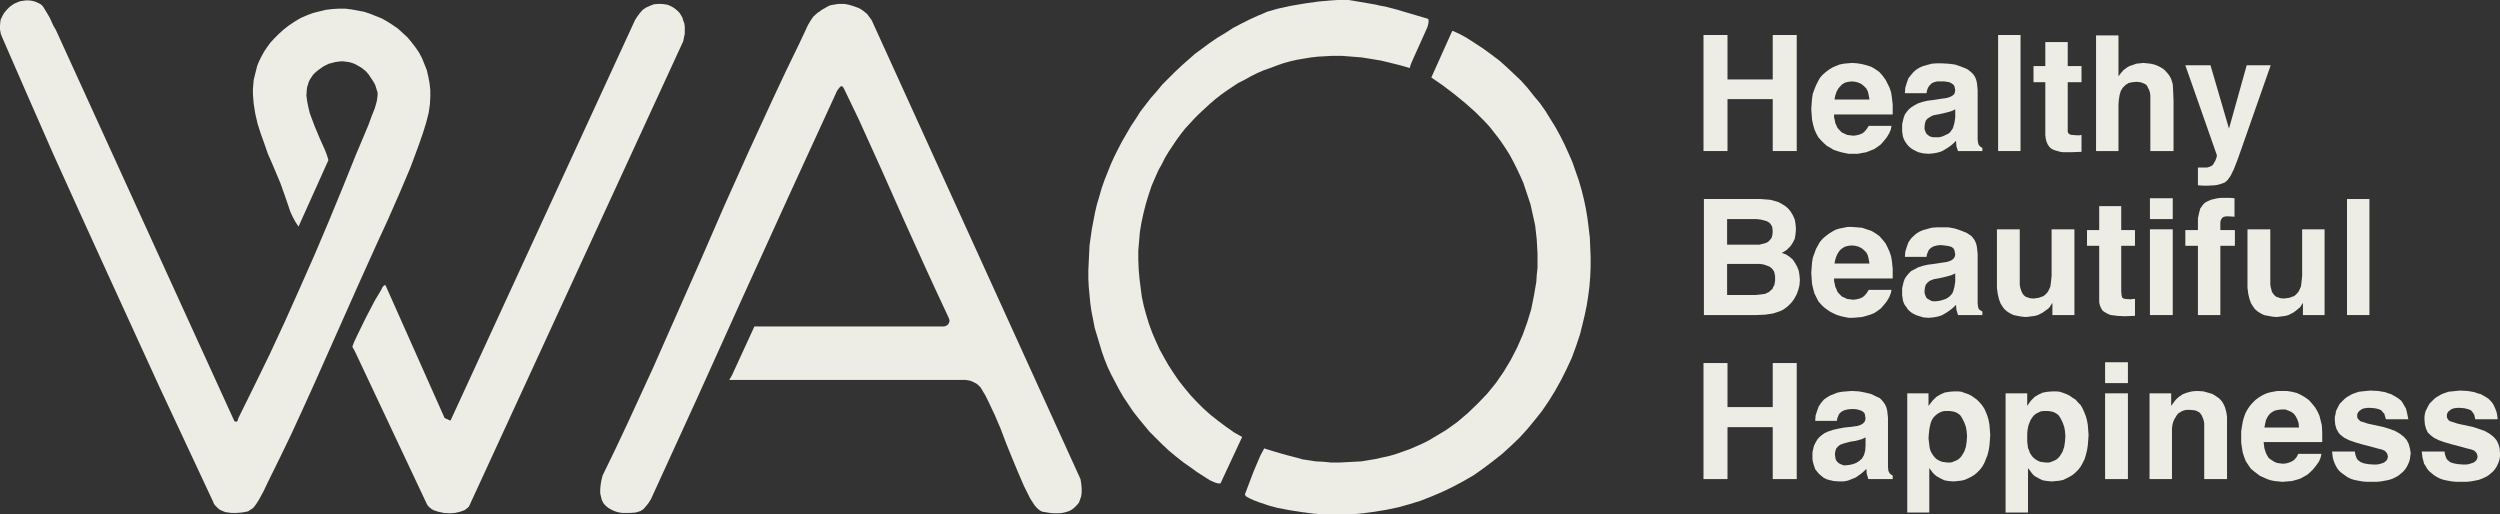 <?xml version="1.0" encoding="UTF-8"?>
<svg xmlns="http://www.w3.org/2000/svg" id="Capa_2" data-name="Capa 2" width="1589" height="327" viewBox="0 0 1589 327">
  <rect x="0" y="0" width="1589" height="327" fill="#333333" stroke="none"/>
  <defs>
    <style>
      .cls-1 {
        fill: #edede5;
      }
    </style>
  </defs>
  <g id="Capa_1-2" data-name="Capa 1">
    <g>
      <polygon class="cls-1" points="614 241.5 463.5 241.5 465.25 238.5 479.5 207.5 599.75 207.5 599.75 207.5 601 207.25 602 206.75 602.75 206 603.25 205 603.25 205 603.25 205 603.5 204.25 603.5 203.5 603.25 202.75 603 202 603 202 595.75 186.5 588.5 170.75 574.25 139.25 560.25 107.75 546 76.25 546 76.25 536.5 56.5 536.5 56.5 535.75 55.25 535.5 55 535 54.75 534.25 55 533.5 55.75 532.75 56.75 532 57.75 531 60 531 60 501.5 124.25 472.25 188.5 443.25 252.75 413.75 317.25 413.75 317.25 412 320 409.75 322.75 408.75 323.75 407.25 324.75 405.75 325.25 404 325.75 404 325.75 400.75 326 398 326 395.25 326 392.5 325.5 390.25 324.75 388.25 323.75 386.5 322.75 384.75 321.25 383.5 319.75 382.5 317.75 382 315.75 381.5 313.5 381.5 311 381.75 308.25 382.25 305.25 383 302.25 383 302.25 391.25 285.25 399.25 268.25 415 234 430.25 199.5 445.5 165 460.5 130.5 476 96 491.75 61.75 499.75 44.75 508 27.75 508 27.75 512 19.25 513.5 16 515.25 13 517 10.5 519.5 8.25 522.75 6 526.75 3.75 526.75 3.75 528.25 3.25 529.75 3 531.25 2.75 532.75 2.5 536.75 2.5 536.75 2.5 539.5 3 542 3.75 542 3.75 545.5 5 547 5.75 548.5 6.75 549.75 7.75 551.25 9 552.5 10.75 554 12.75 686.75 304.5 686.75 304.5 687.25 307.5 687.5 310.5 687.5 313 687.25 315.25 686.5 317.5 685.75 319.5 684.5 321 683 322.5 681.5 323.75 679.75 324.75 677.5 325.5 675.25 326 672.75 326.25 670 326.25 667.25 326 664.25 325.5 664.25 325.5 662.5 325.25 661 324.5 659.75 323.5 658.5 322.25 657.5 321 656.5 319.5 654.75 316.75 654.75 316.75 650.75 308.75 647 300 643.25 291 639.5 281.75 636 272.5 632.25 263.75 628.25 255.25 626.25 251.25 624 247.5 624 247.5 623.25 246.25 622.5 245.5 621.5 244.5 620.5 243.75 619.5 243.25 619.5 243.25 618 242.5 616.75 242 615.25 241.75 614 241.5 614 241.5 614 241.5"></polygon>
      <polygon class="cls-1" points="22.25 1 22.25 1 24 1.75 25.5 2.5 26.5 3.25 27.25 4 28.5 6 30 8.5 30 8.5 31.5 11 32.75 13.75 34 16.5 35.5 19 149 267.75 149 267.75 150 268 150.5 268 150.75 267.75 151 267.5 151.25 266.5 151.75 265.25 151.75 265.25 161.5 245.5 171.5 225 181.25 204 190.75 182.75 200.25 161.25 209.25 140 218 118.75 226.25 98.25 226.25 98.25 229.75 90 234.25 79.25 236.25 73.75 238.25 68.75 239.5 64.25 239.75 62.5 240 60.75 240 60.75 240 58.75 239.25 56.5 238.5 54 237.25 51.75 235.75 49.5 234.25 47.25 232.75 45.5 231 44 231 44 229.25 42.75 227.5 41.75 225.75 40.75 223.75 40 222 39.5 220.25 39.25 218.25 39 216.5 39 214.5 39.25 212.75 39.5 211 40 209 40.5 205.5 42.25 202 44.75 202 44.75 200.5 46 199 47.5 198 49 197 50.5 196.25 52 195.75 53.75 195.25 55.25 195 57 194.75 60.75 195.25 64.5 196 68.25 197 72.25 198.5 76.25 200 80.25 203.25 88 206.5 95.25 207.75 98.5 208.75 101.75 189.75 144 189.75 144 187.75 141 186 137.75 184.5 134.5 183.25 130.75 180.75 123.5 179.5 120 178.25 116.5 178.25 116.5 173 104 170.25 97.75 168 91.25 165.75 85 163.75 78.75 162.25 72.25 161.25 66 161 63 160.75 59.75 160.75 56.75 161 53.75 161.25 50.75 162 47.75 162.75 44.75 163.5 41.75 164.75 38.75 166.25 35.75 167.75 33 169.75 30 171.75 27.25 174.25 24.5 177 21.75 180 19 180 19 183.5 16.25 187.25 13.75 191 11.5 195 9.75 199 8.25 203 7.25 207 6.25 211.25 5.75 215.25 5.5 219.5 5.5 223.5 6 227.5 6.75 231.5 7.5 235.25 8.75 239 10.25 242.75 11.75 246.25 13.75 249.75 16 253 18.25 256 21 259 23.75 261.5 26.75 264 30 266.25 33.25 268.25 37 269.75 40.75 271.25 44.5 272.25 48.75 273 52.75 273.5 57.25 273.5 61.75 273.25 66.25 273.25 66.25 272.5 71.5 271 77.5 269 84 266.5 91.25 263.75 98.75 260.75 106.75 253.75 123.25 246.5 139.75 239.25 155.5 227.75 181 227.75 181 213.75 212.5 199.5 244.5 192.25 260.5 185 276.25 177.5 291.75 170 307 170 307 167.5 312.25 166 315 164.5 317.75 162.75 320.5 161 322.75 160 323.5 158.75 324.25 157.75 325 156.5 325.25 156.5 325.25 153.75 325.75 150.5 326 147 326 143.25 325.5 143.25 325.5 142 325 140.75 324.5 139.75 324 138.75 323.25 137.75 322.25 136.75 321.25 136 320.25 135.5 319 135.5 319 101.25 245.75 67.5 172 50.75 135.25 34 98.25 17.75 61.25 1.5 24 1.5 24 .5 21.5 0 18.75 0 16.25 .25 13.5 .25 13.5 .5 12.25 1 11.25 2 9.25 2 9.25 3 7.75 4.5 6 6.25 4.25 8.75 2.5 11.5 1.25 13 .75 14.75 .5 16.5 .25 18.25 .25 20.25 .5 22.25 1 22.25 1 22.25 1"></polygon>
      <polygon class="cls-1" points="298.5 321 298.5 321 298 322 297.25 322.75 296.25 323.5 295.25 324.25 295.25 324.25 292.5 325.25 289.25 326 285.75 326.25 282 326 278.5 325.25 277 324.75 275.5 324.25 274.25 323.5 273 322.5 272 321.5 271.25 320.25 226.25 224.75 226.25 224.75 226.25 224.75 226.25 224.75 225 222.25 224 220.5 224 220.5 224 220.25 224 220.25 225 217.5 227 213.25 232.5 202 238.25 191 242 184.75 242 184.75 243 182.75 243.5 182 244.5 181.25 244.5 181.25 245 181.25 245 181.25 282.5 265.5 282.5 265.5 282.75 265.75 286 267.25 286 267.25 286.25 267.25 286.5 267 403.75 12.5 403.75 12.5 405.25 10.25 406.75 8.25 408.5 6.25 410.75 4.75 413 3.75 415.5 2.75 418 2.5 420.75 2.5 420.75 2.5 422.5 2.75 424.25 3 426 3.75 427.5 4.5 429 5.5 430.5 6.75 431.75 8 432.75 9.5 433.75 11.25 434.25 13 435 15 435.25 17 435.25 19 435.25 21.5 434.75 23.75 434.25 26.25 434.25 26.25 434.25 26.25 298.5 321 298.5 321"></polygon>
      <polygon class="cls-1" points="948 34.75 948 34.75 953 38.5 957.75 42.75 962.25 47 966.75 51.25 971 56 974.75 60.75 978.75 65.5 982.25 70.5 985.5 75.75 988.75 81 991.75 86.5 994.5 92 997 97.5 999.5 103.25 1001.5 109 1003.5 114.75 1005.25 120.75 1006.75 126.75 1008 132.75 1009 138.75 1009.75 144.75 1010.5 151 1010.75 157.25 1011 163.25 1011 169.5 1010.75 175.75 1010.25 182 1009.5 188 1008.5 194.25 1007.25 200.25 1005.75 206.5 1004.25 212.5 1004.25 212.5 1001.75 220 999 227.5 995.75 234.5 992.25 241.5 988.5 248.25 984.5 254.75 980.25 261 975.5 267 970.75 272.75 965.75 278.25 960.25 283.5 954.75 288.5 948.75 293.25 942.75 297.75 936.75 302 930.25 305.75 923.75 309.25 917 312.5 910 315.5 903 318.25 895.75 320.5 888.5 322.5 881.25 324 873.75 325.25 866.25 326.25 858.5 327 850.75 327 843 327 835.25 326.5 827.5 325.5 819.5 324.25 811.75 322.75 811.75 322.75 807 321.5 800.25 319.25 797 318 794.25 316.75 792 315.5 791.5 314.75 791.25 314.25 791.25 314.25 796.75 299.75 801 289.75 802.75 286.5 803.25 285.5 803.5 285 803.5 285 810.75 287.25 817.75 289.25 824.5 291 828 292 831.5 292.5 831.5 292.5 836.25 293.25 841.25 293.5 846.25 294 851 294 855.75 293.75 860.5 293.5 865.25 293.25 869.75 292.5 874.25 291.75 878.75 290.75 883.25 289.75 887.5 288.5 891.75 287 896 285.5 900 283.75 904 282 908 280 911.75 277.75 915.5 275.5 919.25 273.25 922.75 270.75 926.25 268.25 933 262.5 939.25 256.5 945.25 250.25 950.75 243.5 955.75 236.25 960.25 228.75 964.25 221 967.75 213 970.75 204.75 973.25 196.5 975 187.75 976.5 179 976.75 174.75 977.25 170.25 977.25 165.75 977.25 161.25 977 156.75 976.75 152.25 976.25 147.75 975.75 143.25 974.75 138.75 973.75 134.25 972.75 129.75 971.25 125.25 969.75 120.75 968.25 116.25 966.25 111.75 964.25 107.5 962 103 959.75 98.75 959.75 98.75 957.25 94.75 954.75 91 952.25 87.5 949.5 84 946.75 80.5 943.75 77.25 937.5 71 931 65.25 924.25 59.75 917 54.25 909.75 49.25 923 19.75 923 19.75 923.75 19.75 924.75 20.25 927.5 21.5 931.25 23.5 935.25 26 943.25 31.25 948 34.75 948 34.75 948 34.75"></polygon>
      <polygon class="cls-1" points="860.25 .5 860.25 .5 870.5 2.25 874.75 3 876.75 3.5 880.75 4.25 880.75 4.25 887.5 6 894.25 8 901 10 907.75 12 907.75 12 908 12.75 908 14 907.75 15.5 907.25 17.25 905.25 21.75 903 26.75 898.5 36.75 896.75 40.75 896 43.25 896 43.25 890 41.5 884 40 877.75 38.5 871.75 37.5 865.5 36.5 859.25 36 853 35.5 846.75 35.5 846.75 35.5 842.25 35.75 837.75 36 833.25 36.5 828.75 37.25 824.25 38 820 39 815.5 40.25 811.25 41.75 807.25 43.25 803 44.75 799 46.5 795 48.5 791 50.75 787 52.75 783.25 55.25 779.5 57.75 776 60.25 772.5 63 769 66 765.75 69 762.5 72 759.25 75.25 756.25 78.5 753.25 81.75 750.5 85.25 747.75 89 745.25 92.75 742.75 96.5 740.5 100.25 738.5 104.25 736.25 108.25 734.5 112.25 734.5 112.25 732 118 730 124 728.25 129.75 726.75 135.75 725.5 141.5 724.5 147.5 724 153.5 723.5 159.25 723.5 165.25 723.75 171.25 724.25 177 725 183 725.75 188.75 727 194.5 728.5 200 730.25 205.75 732.25 211.25 734.5 216.5 737 222 739.75 227 742.75 232.25 746 237.25 749.25 242 753 246.75 756.75 251.25 760.75 255.5 765 259.75 769.5 263.75 774.25 267.5 779.25 271.25 784.25 274.75 789.5 277.75 775.75 307.25 775.75 307.25 775 307.25 774 307.25 771.75 306.5 769 305.25 766.25 303.5 760.75 300 757 297.25 757 297.25 752 293.75 747.25 290 742.75 286.25 738.5 282.25 734.5 278.25 730.5 274.25 727 270 723.5 265.75 720 261.25 717 256.75 714 252.25 711.25 247.5 708.75 242.75 706.25 238 704 233.25 702 228.25 700.25 223.25 698.75 218.25 697.25 213.25 695.75 208.25 694.75 203 693.75 198 693 192.75 692.5 187.5 692 182.25 691.75 177 691.75 171.75 692 166.5 692.25 161.25 692.5 156 693.25 150.75 694 145.5 695 140.25 696 135 697.25 129.75 698.75 124.75 700.25 119.5 702 114.5 704 109.5 706 104.5 708.25 99.5 710.75 94.5 713.25 89.75 716 85 718.75 80.25 721.75 75.75 724.75 71 728 66.75 731.5 62.25 735.25 58 738.75 53.75 742.75 49.75 746.75 45.75 751 41.75 755.25 38 759.5 34.25 764.25 30.75 769 27.25 773.75 24 778.75 21 783.75 17.75 789 15 794.5 12.25 800 9.75 800 9.75 802.5 8.75 805.25 7.5 812.25 5.5 820.25 3.75 829 2.25 837.75 1 846.25 .25 850.25 0 854 0 857.25 0 860.25 .5 860.25 .5 860.25 .5"></polygon>
      <polygon class="cls-1" points="1126.75 96 1126.75 63 1098 63 1098 96 1082.75 96 1082.75 22.25 1098 22.25 1098 50.5 1126.75 50.5 1126.75 22.25 1142 22.25 1142 96 1126.75 96 1126.75 96"></polygon>
      <path class="cls-1" d="M1202.25,80h0l-.5,2.5-1,2.25-1.5,2.5-2,2.5h0l-1.75,2-2,1.5-2.25,1.5-2.5,1-2.5,1-2.75.5-2.75.5h-5.75l-2.5-.5-2.25-.5-2.5-.75-2.25-.75-2-1.25-2.25-1.25-2-1.75h0l-1.75-1.75-1.75-2-1.25-2.25-1.25-2.75-.75-2.75-.75-3.25-.25-3.25-.25-3.75h0l.25-3.5.25-3.25.5-3,1-2.75,1-2.5,1.25-2.5,1.25-2.25,1.75-2h0l2-1.75,2-1.5,2-1.25,2.25-1,2.5-1,2.5-.5,2.5-.25,3-.25h0l3.25.25,3,.5,3,.75,3,1h0l2.5,1.5,2.5,1.75,2,2.25,2,2.75h0l1.25,2.5,1.25,2.5,1,3,.5,3.25h0l.5,4.5v6.25h-37.25v2l.5,1.75.25,1.75.75,1.5.5,1.25,1,1.25,1,1,1,1h0l1.75.75,1.5.75,2,.25,2,.25h0l2-.25,2-.5,1.75-.75,1.25-1h0l1.5-1.75,1.25-2h14.5ZM1188.25,63.25h0l-.5-2.75-.5-2.25-1-2-1.5-1.5h0l-1.5-1.25-2-1-2-.5-2-.25h0l-2.5.25-2,.5-1.75,1-1.5,1.5h0l-1.25,1.5-1,2-.75,2.25-.5,2.5h22.25Z"></path>
      <path class="cls-1" d="M1214.75,47.5h0l1.5-1.75,1.75-1.5,2-1.25,2.25-1,2.75-.75,2.75-.75,3-.25h3.25l4.5.25,4,.5,3.75,1.25,3.75,1.5h0l1.5,1,1.5,1.25,1.25,1.25,1,1.5.75,1.75.5,2,.25,2.25.25,2.5v25h0v6.25h0l.25,2.25.5,1.5h0l1,1,1.25.75v2h-15.5l-.5-1.5-.5-1.5h0l-.25-3.5h0l-1.5,1.5-1.75,1.5-1.75,1.25-2,1.25h0l-2.25,1.25-2.5.75-2.75.5-2.75.25h0l-3.5-.25-3.25-.75-1.5-.75-1.5-.75-1.25-.75-1.25-1h0l-1.25-1.25-.75-1-1-1.5-.75-1.5-.5-1.5-.25-1.5-.25-2v-1.75h0v-2.5l.5-2.25.5-2,.75-2,1.25-1.75,1.25-1.5,1.5-1.25,2-1.25h0l2.25-1.25,3-1,3.25-.75,4-.5,4.75-.75h0l3.5-.5,2.25-.75h0l1.25-.75,1-.75.5-1.25.25-1.25h0l-.25-1.5-.25-1.25-.75-1-1-.75h0l-1.5-.75-1.5-.25-1.75-.25h-4.5l-2,.5-1.5.75-1.25,1.25h0l-.75,1-.5,1-.5,1.5-.25,1.5h-13.75l.25-3.5,1-3.25,1-2.75,1.75-2.25h0ZM1225.25,85.75h0l1,.75,1.25.5,1.25.25h3.75l2-.5,2.25-1,2-1h0l.75-.75.75-1,.75-1,.5-1.25.75-2.75.5-3.25v-5.25h0l-1.5.75-1.25.5h0l-1.75.5-2,.5-3.25.75h0l-4,.75-1.25.5-1.25.75h0l-1.5,1-1,1.25-.5,1.75-.25,2h0v1.75l.5,1.25.5,1.25,1,1h0Z"></path>
      <polygon class="cls-1" points="1270 22.25 1284.25 22.25 1284.25 96 1270 96 1270 22.25 1270 22.25"></polygon>
      <polygon class="cls-1" points="1323 85.75 1323 96.5 1316.25 96.75 1316.25 96.75 1311.5 96.75 1309.5 96.5 1307.75 96 1306 95.5 1304.75 95 1303.5 94.25 1302.5 93.25 1302.5 93.25 1301.5 91.75 1300.75 90 1300.25 88 1300 85.75 1300 52.25 1292.5 52.25 1292.5 42 1300 42 1300 26.75 1314.25 26.75 1314.25 42 1323 42 1323 52.25 1314.25 52.25 1314.25 81 1314.25 81 1314.25 83.75 1314.5 84.5 1315 85 1315 85 1315.75 85.5 1316.75 85.75 1320.25 86 1320.25 86 1321.5 86 1321.5 86 1323 85.75 1323 85.75 1323 85.75"></polygon>
      <polygon class="cls-1" points="1381.5 64 1381.5 96 1366.75 96 1366.75 62.75 1366.75 62.75 1366.75 60.75 1366.5 58.75 1366 57.25 1365.25 55.75 1365.25 55.75 1364.75 54.75 1364.25 54 1363.5 53.5 1362.5 53 1360.5 52.25 1358 52 1358 52 1355.25 52.25 1353 52.75 1351 54 1349.25 55.75 1349.25 55.75 1348 57.75 1347.25 60.25 1346.75 63.25 1346.5 66.5 1346.5 96 1332.25 96 1332.25 22.5 1346.5 22.5 1346.5 48.5 1346.5 48.5 1348 46.5 1349.75 44.5 1351.75 43 1353.5 42 1353.5 42 1355.75 41.25 1357.75 40.5 1360 40.25 1362.25 40 1362.25 40 1364.75 40.25 1367 40.5 1369.25 41 1371.25 41.75 1371.25 41.75 1373.25 42.75 1375.25 44 1376.75 45.5 1378.25 47.25 1378.25 47.25 1379.25 48.75 1380 50.25 1380.5 51.75 1381 53.5 1381 53.5 1381.25 57.75 1381.5 64 1381.5 64 1381.5 64"></polygon>
      <polygon class="cls-1" points="1416.75 81.75 1428 41.5 1443.25 41.5 1424.5 95 1424.5 95 1422 102 1419.75 107.75 1417.75 111.75 1416 114.25 1416 114.25 1415 115.25 1414 116 1412.75 116.5 1411.25 117 1409.5 117.5 1407.75 117.75 1403.5 118 1403.5 118 1400.25 118 1400.25 118 1397 117.75 1397 106.5 1398.75 106.5 1398.75 106.5 1400.75 106.5 1402.75 106.5 1402.75 106.5 1404.5 106 1406 105.25 1406 105.25 1406.5 104.75 1407 104 1408.25 101.75 1408.25 101.75 1409 99.5 1409 98.5 1389 41.5 1405 41.5 1416.75 81.75 1416.75 81.75"></polygon>
      <path class="cls-1" d="M1116.5,200.25h-33.5v-73.75h36l3.25.25,3,.25,2.75.75,2.5.75,2.25,1.25,2,1.25,1.75,1.5,1.5,1.75h0l1.5,2.5,1.25,2.75.5,3,.25,3h0l-.25,3.25-.5,3-1.25,2.5-1.5,2.25h0l-1,1-1.25,1.25-1.5,1-1.75,1h0l2.75,1,2.25,1.5,2,1.75,1.5,2.25h0l1.25,2.25,1,2.5.5,3,.25,3h0l-.25,3.25-.75,3-1,2.75-1.5,2.75h0l-1,1.5-1.25,1.5-1.5,1.5-1.5,1.25h0l-1.75,1.25-2,1-2.25.75-2.25.75h0l-5,.75-5.5.25h0ZM1123.75,153.75h0l1.25-1.25,1-1.25.5-1.75.25-2.25h0l-.25-2.5-.25-1-.5-.75-.5-.75-.75-.75-.75-.5-1-.5h0l-1.75-.5-2.25-.5-2.25-.25h-18.75v16.25h20.5l2-.5,2-.5,1.5-.75h0ZM1116.25,167.75h-18.5v19.75h18.25l2.25-.25,2-.25,1.75-.25,1.5-.75h0l1-.5,1-1,1-.75.5-1.25.75-1.25.25-1.25.25-1.5v-1.5h0v-1.5l-.25-1.25-.25-1.25-.5-1-.75-1-.75-.75-1-.75-1.25-.5h0l-1.25-.5-1.75-.5-2-.25h-2.25Z"></path>
      <path class="cls-1" d="M1202.25,184.25h0l-.5,2.25-1,2.5-1.5,2.5-2,2.5h0l-1.75,2-2,1.5-2.25,1.5-2.5,1-2.5.75-2.75.75-2.75.25-3,.25h-2.75l-2.5-.5-2.25-.5-2.5-.75-2.25-1-2-1-2.25-1.5-2-1.5h0l-1.75-1.75-1.75-2-1.25-2.5-1.25-2.5-.75-2.75-.75-3.25-.25-3.25-.25-3.75h0l.25-3.5.25-3.25.5-3,1-2.75,1-2.75,1.25-2.25,1.25-2.25,1.75-2h0l2-1.75,2-1.5,2-1.25,2.25-1.25,2.5-.75,2.5-.5,2.5-.5h3l3.25.25,3,.25,3,1,3,1h0l2.5,1.5,2.5,1.75,2,2.25,2,2.5h0l1.25,2.5,1.25,2.75,1,3,.5,3h0l.5,4.75v6.25h-37.25v1.75l.5,2,.25,1.5.75,1.5.5,1.5,1,1.25,1,1,1,1h0l1.75.75,1.5.75,2,.25,2,.25h0l2-.25,2-.5,1.75-.75,1.25-1h0l1.5-1.75,1.25-2h14.5ZM1188.25,167.5h0l-.5-2.75-.5-2.25-1-2-1.5-1.5h0l-1.5-1.25-2-1-2-.5-2-.25h0l-2.5.25-2,.5-1.75,1-1.5,1.25h0l-1.25,1.75-1,2-.75,2.25-.5,2.5h22.25Z"></path>
      <path class="cls-1" d="M1214.75,151.5h0l1.5-1.5,1.75-1.5,2-1.25,2.25-1,2.75-.75,2.75-.75,3-.25h7.75l4,.75,3.75,1.25,3.75,1.5h0l1.5,1,1.5,1,1.25,1.5,1,1.5.75,1.75.5,2,.25,2.25.25,2.25v25h0v6.5h0l.25,2.25.5,1.5h0l1,.75,1.25.75v2.25h-15.5l-.5-1.75-.5-1.5h0l-.25-3.25h0l-1.5,1.5-1.75,1.5-1.75,1.25-2,1.25h0l-2.25,1.25-2.5.75-2.75.5-2.75.25h0l-3.5-.25-3.25-1-1.5-.5-1.5-.75-1.25-.75-1.25-1h0l-1.25-1.25-.75-1.25-1-1.25-.75-1.5-.5-1.5-.25-1.75-.25-1.75v-1.75h0v-2.5l.5-2.25.5-2,.75-2,1.25-1.75,1.25-1.5,1.5-1.5,2-1h0l2.25-1.25,3-1,3.25-.75,4-.5,4.75-.75h0l3.5-.5,2.25-.75h0l1.25-.75,1-1,.5-1,.25-1.25h0l-.25-1.5-.25-1.25-.75-1.25-1-.75h0l-1.5-.5-1.5-.25-1.75-.25-2.25-.25h0l-2.25.25-2,.5-1.5.75-1.25,1h0l-.75,1-.5,1.25-.5,1.25-.25,1.5h-13.75l.25-3.25,1-3.25,1-2.75,1.75-2.5h0ZM1225.25,190h0l1,.5,1.25.75,1.25.25h1.5l2.25-.25,2-.5,2.25-.75,2-1.25h0l.75-.75.75-.75.75-1,.5-1.25.75-2.75.5-3.25v-5.25h0l-1.5.75-1.25.5h0l-1.75.5-2,.5-3.25.75h0l-4,.75-1.25.5-1.25.5h0l-1.5,1.25-1,1.25-.5,1.75-.25,2h0v1.5l.5,1.5.5,1.25,1,1h0Z"></path>
      <polygon class="cls-1" points="1304.5 192.5 1304.5 192.5 1303.5 194 1303.5 194 1302.75 195.25 1301.75 196.25 1301.75 196.25 1300 197.5 1298.25 198.75 1296.75 199.5 1295.25 200.25 1295.25 200.25 1293.5 200.75 1291.75 201 1287.75 201.5 1287.75 201.5 1285 201.25 1282.25 200.75 1279.75 200.25 1277.75 199.25 1275.75 198 1274 196.5 1272.75 194.75 1271.5 192.75 1271.5 192.75 1270.5 190 1269.75 186.75 1269.25 183 1269.25 178.5 1269.25 145.75 1283.75 145.75 1283.75 178.5 1283.75 178.5 1283.75 180.75 1284 182.5 1284.5 184.25 1285 185.5 1285 185.5 1285.5 186.5 1286 187.25 1286.75 188 1287.75 188.75 1288.75 189 1290 189.5 1292.5 189.75 1292.5 189.75 1294.25 189.5 1296 189.25 1297.25 188.75 1298.75 188.25 1299.75 187.5 1301 186.25 1301.75 185.25 1302.5 183.75 1302.5 183.75 1303.25 182 1303.5 180 1303.75 177.75 1304 175.25 1304 145.75 1318.5 145.75 1318.5 200.25 1304.5 200.25 1304.5 192.5 1304.5 192.5"></polygon>
      <polygon class="cls-1" points="1357 190 1357 200.75 1350.25 201 1350.25 201 1345.75 200.75 1343.75 200.5 1341.75 200.25 1340.25 199.75 1338.75 199 1337.5 198.25 1336.5 197.5 1336.5 197.5 1335.5 196 1334.75 194.25 1334.25 192.25 1334.25 190 1334.25 156.25 1326.5 156.25 1326.5 146.25 1334.25 146.25 1334.25 131 1348.25 131 1348.25 146.25 1357 146.25 1357 156.25 1348.25 156.25 1348.25 185.25 1348.25 185.25 1348.5 187.75 1348.75 188.75 1349 189.25 1349 189.25 1349.75 189.75 1350.75 190 1354.25 190.25 1354.25 190.25 1355.75 190 1355.75 190 1357 190 1357 190 1357 190"></polygon>
      <path class="cls-1" d="M1381,126v13.25h-14.5v-13.25h14.5ZM1381,145.75v54.5h-14.5v-54.5h14.5Z"></path>
      <polygon class="cls-1" points="1420.25 126 1420.25 137.75 1420.25 137.75 1416.25 137.5 1416.25 137.5 1415 137.5 1413.75 137.75 1413 138 1412.25 138.75 1412.25 138.75 1411.5 140 1411.25 141.5 1411.25 146.25 1420.5 146.25 1420.5 156.25 1411.25 156.25 1411.25 200.25 1397 200.25 1397 156.25 1389 156.25 1389 146.25 1397 146.25 1397 142.75 1397 142.75 1397 138.75 1397.75 135.25 1398.5 132.5 1399.25 131.5 1399.75 130.75 1399.75 130.75 1400.75 129.5 1402 128.5 1403.5 127.75 1405.25 127 1407.25 126.5 1409.5 126 1412 125.75 1414.75 125.75 1414.75 125.75 1417.25 125.75 1417.25 125.75 1420.25 126 1420.25 126 1420.25 126"></polygon>
      <polygon class="cls-1" points="1463.75 192.5 1463.75 192.5 1462.75 194 1462.75 194 1462 195.25 1460.75 196.25 1460.75 196.25 1459.25 197.5 1457.5 198.75 1456 199.5 1454.5 200.25 1454.5 200.25 1452.75 200.75 1451 201 1447 201.5 1447 201.5 1444.25 201.25 1441.5 200.75 1439 200.25 1437 199.25 1435 198 1433.25 196.5 1432 194.75 1430.75 192.75 1430.75 192.75 1429.75 190 1429 186.75 1428.5 183 1428.5 178.5 1428.5 145.75 1443 145.75 1443 178.5 1443 178.5 1443 180.75 1443.25 182.5 1443.75 184.25 1444 185.5 1444 185.5 1444.75 186.5 1445.25 187.25 1446 188 1447 188.75 1448 189 1449.25 189.5 1451.75 189.75 1451.75 189.75 1453.5 189.5 1455.25 189.25 1456.5 188.75 1458 188.25 1459 187.5 1460.25 186.25 1461 185.25 1461.75 183.75 1461.75 183.75 1462.5 182 1462.75 180 1463 177.75 1463.25 175.25 1463.25 145.75 1477.5 145.75 1477.5 200.25 1463.75 200.25 1463.75 192.5 1463.75 192.5"></polygon>
      <polygon class="cls-1" points="1491.75 126.5 1506 126.5 1506 200.25 1491.75 200.25 1491.75 126.5 1491.75 126.5"></polygon>
      <polygon class="cls-1" points="1126.75 304.5 1126.75 271.5 1098 271.5 1098 304.5 1082.75 304.5 1082.75 230.75 1098 230.75 1098 258.75 1126.75 258.75 1126.75 230.75 1142 230.75 1142 304.5 1126.75 304.5 1126.75 304.5"></polygon>
      <path class="cls-1" d="M1157.75,255.75h0l1.5-1.75,1.75-1.25,2-1.25,2.5-1,2.5-1,2.75-.5,3-.25,3.25-.25h0l4.5.25,4,.75,4,1,3.5,1.75h0l1.75.75,1.25,1.25,1.25,1.5,1,1.5.75,1.75.5,2,.25,2.25.25,2.25v25h0v6.25h0l.25,2.5.75,1.5h0l.75.75,1.25.75v2.25h-15.5l-.5-1.75-.5-1.5h0l-.25-3.25h0l-1.5,1.5-1.75,1.5-1.75,1.25-1.75,1.25h0l-2.5,1-2.5,1-2.75.5h-2.75l-3.5-.25-3.25-.75-1.5-.5-1.5-.75-1.25-1-1.25-1h0l-1-1-1-1.25-1-1.25-.5-1.5-.5-1.5-.5-1.75-.25-1.75v-1.75h0v-2.5l.5-2.25.5-2,1-2,1-1.75,1.25-1.5,1.75-1.5,1.75-1.25h0l2.25-1,3-1,3.25-.75,4-.75,4.75-.5h0l3.5-.5,2.25-.75h0l1.25-.75,1-1,.5-1,.25-1.25h0l-.25-1.5-.25-1.5-.75-1-1-.75h0l-1.25-.5-1.75-.5-1.75-.25h-2.25l-2.25.25-2,.5-1.5.75-1.25,1h0l-.75,1-.5,1.25-.5,1.25-.25,1.5h-13.75l.25-3.5,1-3,1-2.75,1.75-2.5h0ZM1168.25,294h0l1,.75,1.25.5,1.25.5h1.5l2.25-.25,2.25-.5,2-.75,2-1.25h0l.75-.75,1-.75.5-1,.75-1.25.75-2.75.25-3.25v-5.25h0l-1.5.75-1.25.5h0l-1.75.5-2,.5-3.25.5h0l-3.75,1-1.5.5-1.25.5h0l-1.5,1.25-1,1.25-.5,1.75-.25,1.75h0l.25,1.75.25,1.5.75,1.25.75.75h0Z"></path>
      <path class="cls-1" d="M1258.25,255.75h0l1.5,1.75,1.5,2.25,1,2.25,1,2.5.75,2.75.5,2.75.25,3.25.25,3.25h0l-.25,3.5-.25,3.25-.5,3-.75,3-1,2.5-1,2.5-1.25,2.25-1.5,2h0l-1.75,1.75-1.75,1.5-2,1.25-2,1-2.25,1-2.25.5-2.25.25-2.5.25h0l-3.25-.25-2.75-.5-2.5-1.25-2.25-1.25h0l-1.25-1-1.25-1.25-2.25-3v28.25h-14v-75.75h13.5v8h0l2.5-3.25,1.25-1.25,1.25-1.25h0l2.5-1.5,2.75-1.25,3-.5,3-.25h2.5l2.25.25,2,.75,2.25.75,2,1,1.75,1.25,1.75,1.25,1.75,1.75h0ZM1250.25,277.25h0l-.25-3.25-.5-2.75-1-2.75-1.25-2.5h0l-.75-1.25-.75-1-1-.75-1.25-.75-1.25-.5-1.25-.25-1.5-.25h-3.5l-1.5.25-1.75.75-1.25.75-1.25,1-1.25,1.25-1,1.5-.75,1.75h0l-.5,2-.5,2.5-.25,2.5-.25,3h0l.25,2.25.25,2,.25,2,.5,1.75.75,1.5,1,1.5,1,1.25,1,1h0l1.75,1,1.75.75,1.75.25,2,.25h1.5l1.25-.25,1.25-.5,1.25-.5,1-.5,1-.75,1-1,.75-1h0l1.5-2.5,1-3,.5-3.25.25-3.5h0Z"></path>
      <path class="cls-1" d="M1320.75,255.75h0l1.75,1.75,1.25,2.25,1,2.25,1,2.5.75,2.75.5,2.75.25,3.25.25,3.25h0l-.25,3.5-.25,3.25-.5,3-.75,3-.75,2.5-1.25,2.5-1.25,2.25-1.5,2h0l-1.75,1.75-1.75,1.5-2,1.25-2,1-2,1-2.25.5-2.5.25-2.5.25h0l-3-.25-3-.5-2.5-1.25-2.25-1.25h0l-1.25-1-1-1.25-2.25-3v28.25h-14.25v-75.75h13.75v8h0l2.25-3.25,1.25-1.25,1.25-1.25h0l2.5-1.5,2.75-1.25,3-.5,3.25-.25h2.25l2.25.25,2.25.75,2,.75,2,1,1.75,1.25,2,1.25,1.5,1.75h0ZM1312.75,277.25h0l-.25-3.25-.5-2.75-1-2.75-1.25-2.5h0l-.75-1.25-.75-1-1-.75-1.25-.75-1.25-.5-1.25-.25-1.5-.25h-3.25l-1.75.25-1.5.75-1.5.75-1.25,1-1,1.25-1,1.5-.75,1.75h0l-.75,2-.5,2.5-.25,2.5v3h0v2.25l.25,2,.25,2,.75,1.75.5,1.5,1,1.5,1,1.25,1.25,1h0l1.5,1,1.75.75,1.75.25,2,.25h1.5l1.25-.25,1.25-.5,1.25-.5,1-.5,1-.75,1-1,.75-1h0l1.5-2.5,1-3,.5-3.25.25-3.5h0Z"></path>
      <path class="cls-1" d="M1352.5,230.25v13.25h-14.5v-13.25h14.5ZM1352.5,250v54.5h-14.5v-54.5h14.5Z"></path>
      <polygon class="cls-1" points="1391.75 260.5 1391.75 260.5 1390 260.5 1388.5 260.75 1387 261.25 1385.75 262 1384.5 262.75 1383.5 264 1382.75 265.25 1382 266.5 1382 266.5 1381.25 268.25 1380.75 270.25 1380.5 272.5 1380.5 275 1380.5 304.5 1366.25 304.5 1366.25 250 1380 250 1380 258 1380 258 1382.75 254.25 1384 253 1385.25 252 1385.25 252 1387.5 250.5 1390.25 249.5 1393.25 248.75 1396.5 248.5 1396.5 248.5 1400.5 248.75 1402.25 249.25 1404 249.75 1405.75 250.25 1407.25 251 1408.75 252 1410.25 253 1410.25 253 1411.5 254.25 1412.5 255.5 1413.5 257.25 1414.25 259 1414.75 260.75 1415.25 263 1415.5 265.25 1415.5 267.75 1415.5 304.5 1401 304.5 1401 271.25 1401 271.25 1401 269.25 1400.75 267.5 1400.25 266 1399.75 264.75 1399.75 264.75 1399.25 263.75 1398.5 262.75 1397.75 262 1396.75 261.5 1395.75 261 1394.5 260.75 1391.75 260.5 1391.75 260.5 1391.75 260.5"></polygon>
      <path class="cls-1" d="M1475.5,288.5h0l-.5,2.25-1,2.5-1.75,2.5-2,2.5h0l-1.75,1.75-2,1.75-2.25,1.25-2.25,1.25-2.5.75-2.75.75-3,.25-3,.25h0l-2.5-.25-2.5-.25-2.5-.5-2.25-.75-2.25-1-2.25-1-2-1.5-2-1.5h0l-2-1.75-1.5-2.25-1.5-2.25-1-2.5-1-3-.5-3-.5-3.5v-3.5h0v-3.5l.5-3.25.5-3,.75-2.75,1-2.75,1.25-2.25,1.5-2.25,1.75-2h0l1.75-1.75,2-1.5,2-1.25,2.5-1.25,2.25-.75,2.5-.5,2.75-.5h6l3.25.5,3,.75,2.75,1.25h0l2.5,1.5,2.5,1.75,2,2.25,2,2.5h0l1.5,2.5,1.25,2.75.75,3,.75,3h0l.25,4.5v6.25h-37.25l.25,2,.25,2,.5,1.5.5,1.5.75,1.5.75,1.25,1,1,1.25.75h0l1.5,1,1.75.75,1.75.25,2,.25h0l2.25-.25,1.75-.5,1.75-.75,1.5-1h0l1.5-1.75,1-2h14.75ZM1461.25,271.75h0l-.25-2.75-.75-2.25-1-2-1.25-1.75h0l-1.75-1.25-1.75-.75-2-.75h-2.25l-2.25.25-2.25.5-1.75,1-1.5,1.25h0l-1.25,1.75-1,2-.5,2.25-.5,2.5h22Z"></path>
      <polygon class="cls-1" points="1523.25 252.5 1523.25 252.5 1524.75 253.5 1526.25 254.75 1527.25 256.25 1528.25 258 1529.25 259.75 1529.75 261.75 1530.25 264 1530.75 266.5 1516.5 266.5 1516.5 266.5 1515.75 264 1515.5 263 1514.75 262.25 1514.75 262.25 1513.5 260.75 1511.75 260 1509.5 259.5 1506.75 259.25 1506.75 259.25 1504.75 259.25 1502.75 259.5 1501.25 260 1500.25 260.75 1500.25 260.75 1499.25 261.5 1498.75 262.25 1498.25 263.25 1498.25 264 1498.25 264 1498.25 265.25 1498.75 266.25 1499.5 267 1500.25 267.75 1500.25 267.75 1502 268.25 1505 269.25 1515.25 271.5 1515.25 271.5 1519.25 272.75 1522.5 274 1525.5 275.75 1528 277.75 1528 277.75 1529.75 279.75 1531 282.25 1531.75 285 1532.25 288 1532.25 288 1532 289.75 1531.75 291.75 1531.25 293.5 1530.5 295.25 1529.75 296.75 1528.75 298.25 1527.5 299.75 1526 301 1526 301 1524.5 302.25 1522.75 303.25 1520.75 304.25 1518.5 305 1516 305.5 1513.25 306 1510.5 306.25 1507.5 306.25 1507.5 306.25 1504.25 306.25 1501.5 306 1498.75 305.5 1496.25 305 1494 304.25 1492 303.25 1490.25 302 1488.5 300.75 1488.5 300.75 1487 299.5 1485.75 298 1484.75 296.25 1484 294.75 1483.25 292.75 1482.75 291 1482.5 289 1482.25 287 1496.75 287 1496.75 287 1497 288.75 1497.5 290.25 1498 291.5 1498.75 292.5 1498.75 292.5 1499.5 293 1500.5 293.75 1502.5 294.5 1505.25 295 1508.5 295.25 1508.5 295.25 1510.5 295.25 1512.25 295 1514 294.5 1515.25 294 1515.25 294 1516.25 293.25 1517 292.5 1517.5 291.5 1517.75 290.25 1517.75 290.25 1517.5 289 1517.25 288.25 1516.5 287.25 1515.75 286.5 1515.75 286.5 1514 285.75 1511 285 1500.75 282.25 1500.75 282.25 1496.5 281 1493 279.75 1490 278.25 1487.75 276.5 1487.75 276.5 1487 275.75 1486.25 274.75 1485 272.5 1484.25 269.75 1484 266.75 1484 266.75 1484 265 1484.5 263 1484.75 261.25 1485.5 259.75 1486.25 258.25 1487.25 256.5 1488.5 255.25 1490 253.75 1490 253.75 1491.5 252.5 1493.25 251.5 1495 250.5 1497 249.75 1499.25 249 1501.5 248.75 1504 248.5 1506.5 248.25 1506.5 248.25 1511.5 248.5 1516 249.25 1518 250 1519.75 250.5 1521.5 251.5 1523.25 252.5 1523.25 252.5 1523.25 252.5"></polygon>
      <polygon class="cls-1" points="1580.25 252.5 1580.25 252.5 1581.75 253.5 1583 254.75 1584.25 256.25 1585.25 258 1586 259.75 1586.75 261.75 1587.25 264 1587.5 266.5 1573.25 266.5 1573.25 266.5 1572.75 264 1572.25 263 1571.75 262.25 1571.75 262.25 1570.5 260.75 1568.5 260 1566.5 259.5 1563.75 259.25 1563.75 259.25 1561.75 259.25 1559.75 259.5 1558.25 260 1557.25 260.75 1557.25 260.75 1556.25 261.5 1555.75 262.25 1555.25 263.25 1555.25 264 1555.25 264 1555.25 265.25 1555.75 266.25 1556.25 267 1557.25 267.75 1557.25 267.75 1559 268.25 1562 269.25 1572.25 271.5 1572.25 271.5 1576 272.75 1579.5 274 1582.5 275.75 1585 277.75 1585 277.75 1586.75 279.75 1588 282.25 1588.75 285 1589 288 1589 288 1589 289.75 1588.75 291.75 1588.25 293.5 1587.5 295.25 1586.75 296.75 1585.75 298.25 1584.5 299.75 1583 301 1583 301 1581.5 302.25 1579.75 303.25 1577.5 304.25 1575.5 305 1573 305.5 1570.25 306 1567.5 306.25 1564.5 306.25 1564.5 306.25 1561.25 306.25 1558.5 306 1555.75 305.5 1553.25 305 1551 304.25 1549 303.25 1547 302 1545.5 300.75 1545.5 300.75 1544 299.5 1542.75 298 1541.75 296.25 1540.75 294.75 1540.25 292.75 1539.75 291 1539.5 289 1539.25 287 1553.75 287 1553.75 287 1554 288.75 1554.5 290.25 1555 291.5 1555.75 292.5 1555.75 292.5 1556.5 293 1557.25 293.75 1559.5 294.5 1562.25 295 1565.5 295.25 1565.5 295.25 1567.5 295.25 1569.25 295 1570.75 294.5 1572.25 294 1572.25 294 1573.25 293.25 1574 292.5 1574.5 291.5 1574.75 290.25 1574.75 290.25 1574.5 289 1574.25 288.25 1573.5 287.25 1572.75 286.5 1572.75 286.5 1571 285.75 1568 285 1557.75 282.25 1557.75 282.25 1553.5 281 1550 279.75 1547 278.25 1544.75 276.5 1544.75 276.5 1544 275.75 1543 274.75 1542 272.5 1541.25 269.75 1541 266.75 1541 266.75 1541 265 1541.25 263 1541.75 261.25 1542.5 259.75 1543.25 258.25 1544.25 256.5 1545.5 255.25 1547 253.75 1547 253.75 1548.5 252.5 1550.25 251.5 1552 250.5 1554 249.75 1556.25 249 1558.5 248.75 1561 248.5 1563.5 248.25 1563.5 248.25 1568.5 248.5 1572.75 249.25 1574.75 250 1576.75 250.5 1578.5 251.5 1580.25 252.5 1580.25 252.5 1580.25 252.5"></polygon>
    </g>
  </g>
</svg>
